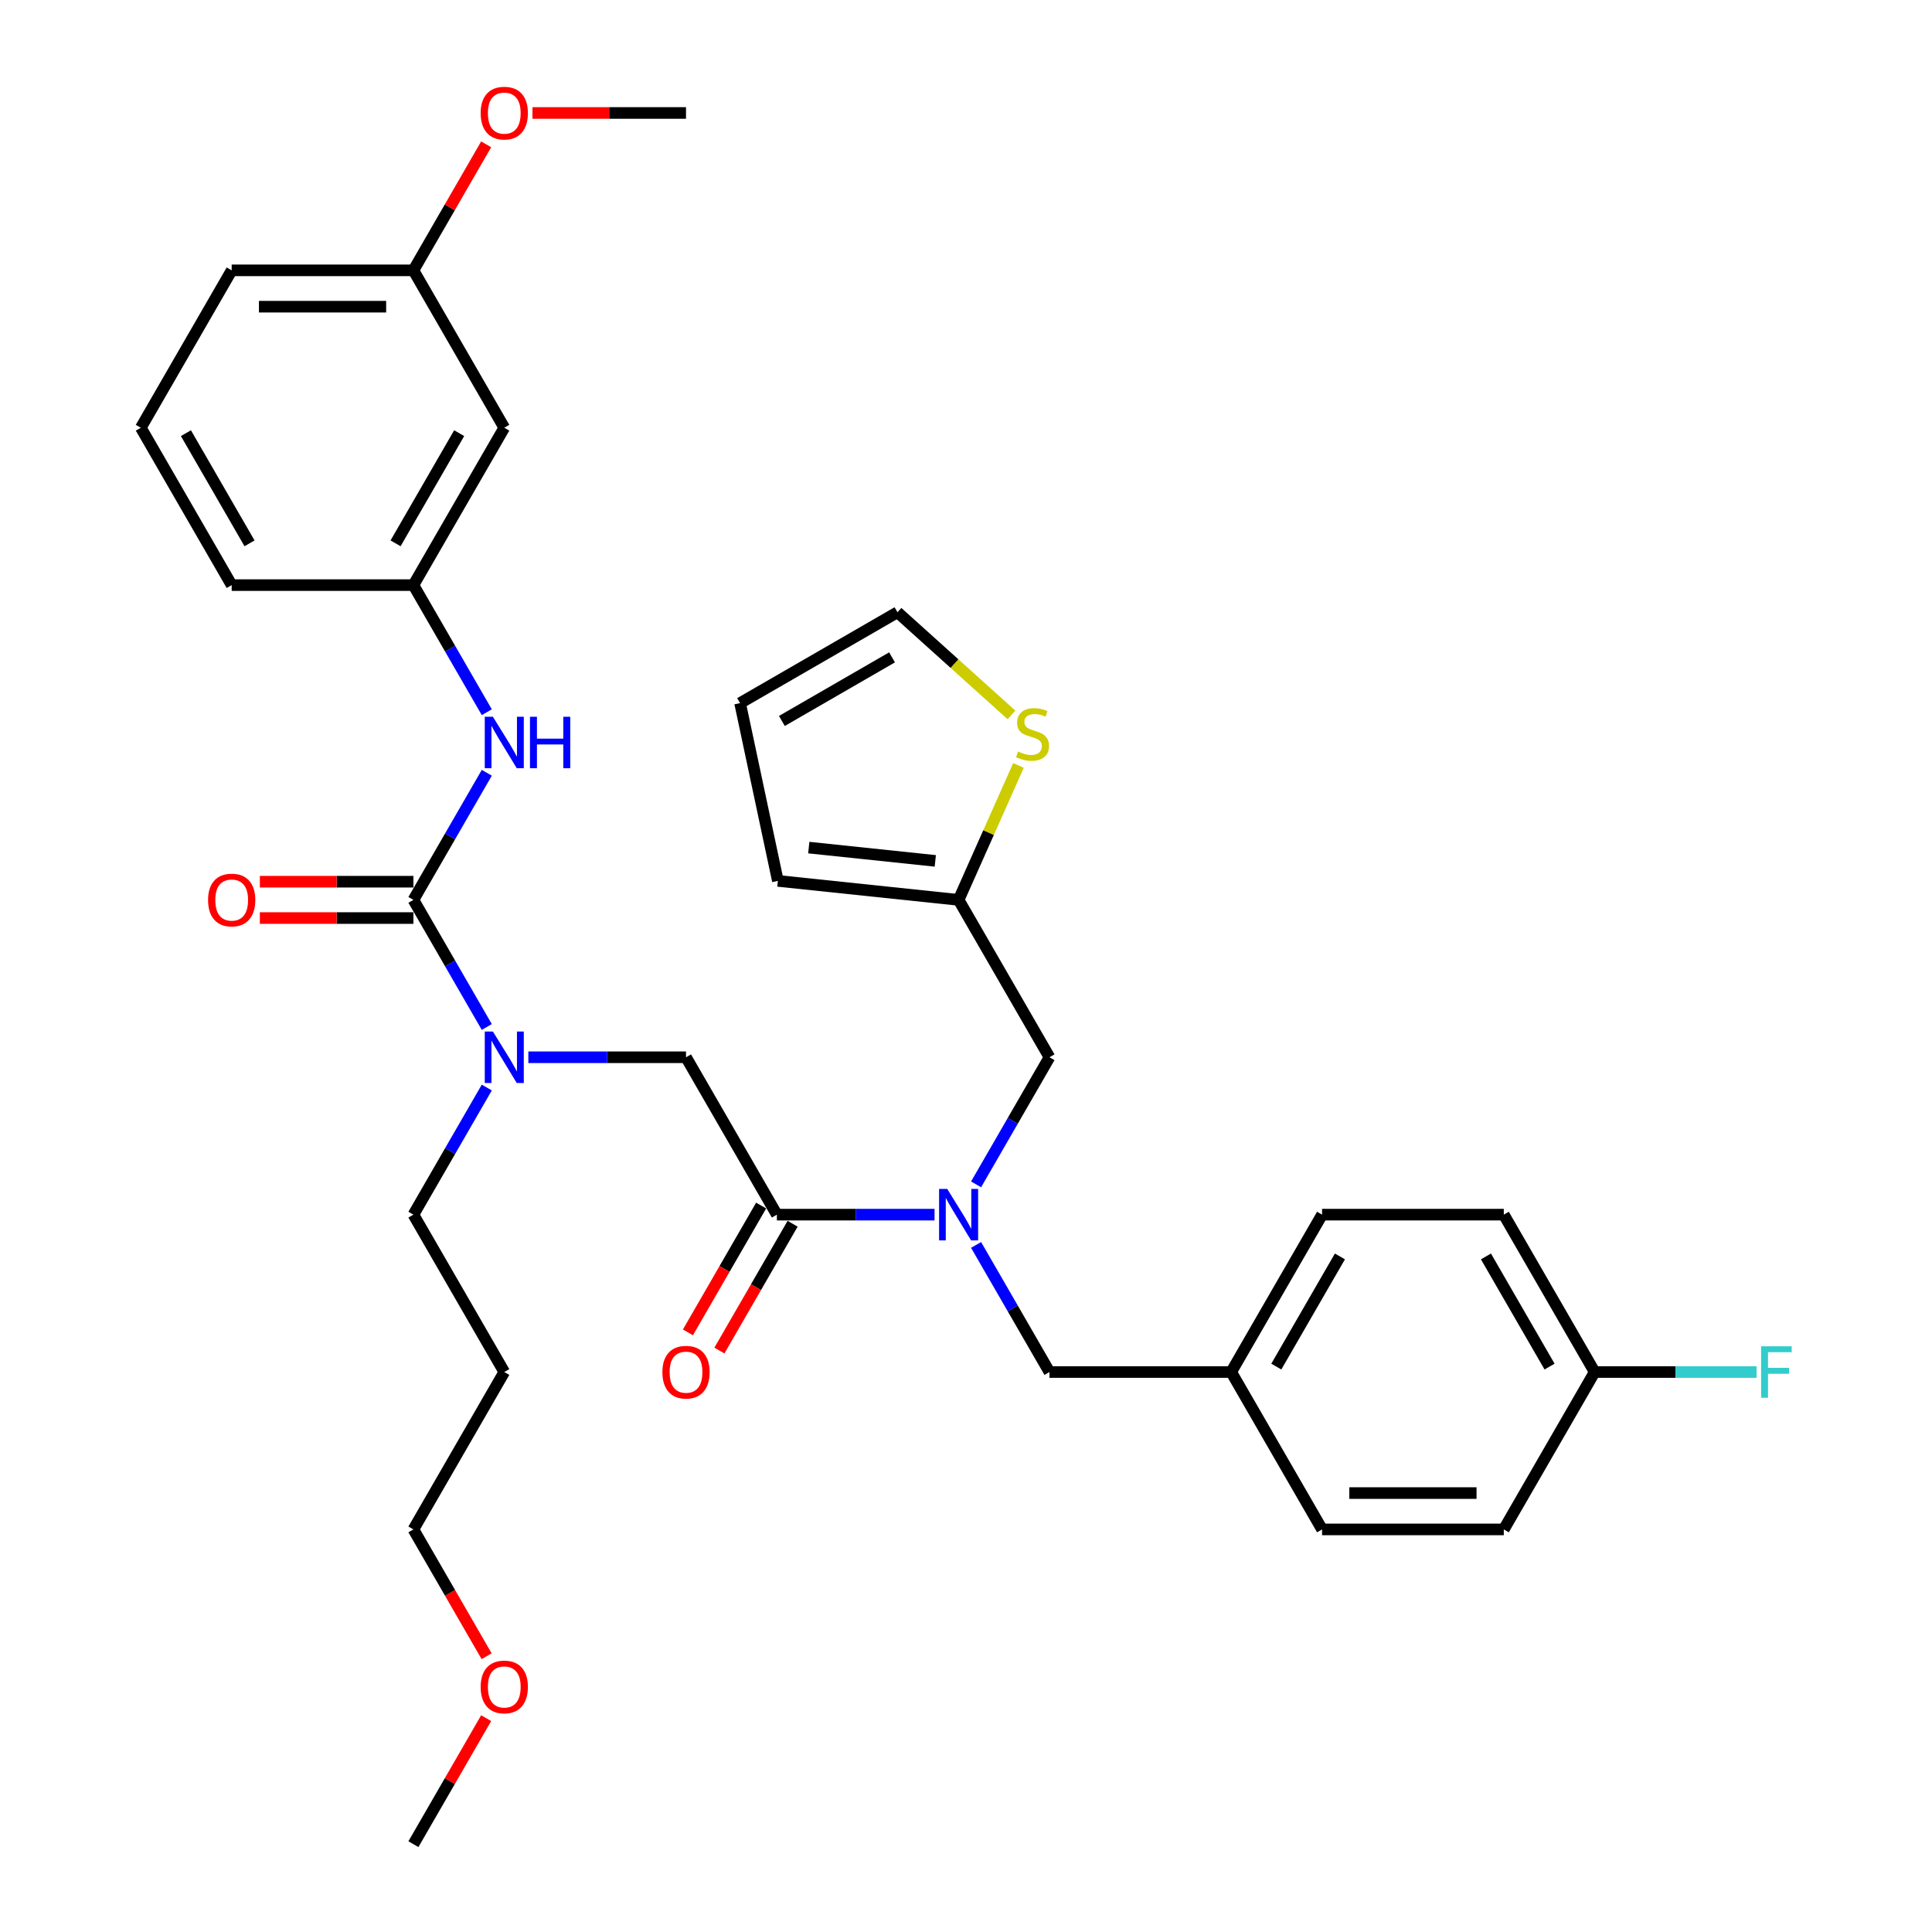 <?xml version='1.0' encoding='iso-8859-1'?>
<svg version='1.1' baseProfile='full'
              xmlns='http://www.w3.org/2000/svg'
                      xmlns:rdkit='http://www.rdkit.org/xml'
                      xmlns:xlink='http://www.w3.org/1999/xlink'
                  xml:space='preserve'
width='1000px' height='1000px' viewBox='0 0 1000 1000'>
<!-- END OF HEADER -->
<rect style='opacity:1.0;fill:#FFFFFF;stroke:none' width='1000' height='1000' x='0' y='0'> </rect>
<path class='bond-0' d='M 261.015,221.393 L 213.983,302.854' style='fill:none;fill-rule:evenodd;stroke:#000000;stroke-width:6px;stroke-linecap:butt;stroke-linejoin:miter;stroke-opacity:1' />
<path class='bond-0' d='M 237.668,224.206 L 204.745,281.229' style='fill:none;fill-rule:evenodd;stroke:#000000;stroke-width:6px;stroke-linecap:butt;stroke-linejoin:miter;stroke-opacity:1' />
<path class='bond-1' d='M 261.015,221.393 L 213.983,139.931' style='fill:none;fill-rule:evenodd;stroke:#000000;stroke-width:6px;stroke-linecap:butt;stroke-linejoin:miter;stroke-opacity:1' />
<path class='bond-2' d='M 505.221,613.029 L 524.213,580.134' style='fill:none;fill-rule:evenodd;stroke:#0000FF;stroke-width:6px;stroke-linecap:butt;stroke-linejoin:miter;stroke-opacity:1' />
<path class='bond-2' d='M 524.213,580.134 L 543.205,547.238' style='fill:none;fill-rule:evenodd;stroke:#000000;stroke-width:6px;stroke-linecap:butt;stroke-linejoin:miter;stroke-opacity:1' />
<path class='bond-3' d='M 505.221,644.371 L 524.213,677.266' style='fill:none;fill-rule:evenodd;stroke:#0000FF;stroke-width:6px;stroke-linecap:butt;stroke-linejoin:miter;stroke-opacity:1' />
<path class='bond-3' d='M 524.213,677.266 L 543.205,710.161' style='fill:none;fill-rule:evenodd;stroke:#000000;stroke-width:6px;stroke-linecap:butt;stroke-linejoin:miter;stroke-opacity:1' />
<path class='bond-4' d='M 483.719,628.7 L 442.915,628.7' style='fill:none;fill-rule:evenodd;stroke:#0000FF;stroke-width:6px;stroke-linecap:butt;stroke-linejoin:miter;stroke-opacity:1' />
<path class='bond-4' d='M 442.915,628.7 L 402.11,628.7' style='fill:none;fill-rule:evenodd;stroke:#000000;stroke-width:6px;stroke-linecap:butt;stroke-linejoin:miter;stroke-opacity:1' />
<path class='bond-5' d='M 393.964,623.997 L 375.015,656.817' style='fill:none;fill-rule:evenodd;stroke:#000000;stroke-width:6px;stroke-linecap:butt;stroke-linejoin:miter;stroke-opacity:1' />
<path class='bond-5' d='M 375.015,656.817 L 356.067,689.637' style='fill:none;fill-rule:evenodd;stroke:#FF0000;stroke-width:6px;stroke-linecap:butt;stroke-linejoin:miter;stroke-opacity:1' />
<path class='bond-5' d='M 410.256,633.403 L 391.308,666.223' style='fill:none;fill-rule:evenodd;stroke:#000000;stroke-width:6px;stroke-linecap:butt;stroke-linejoin:miter;stroke-opacity:1' />
<path class='bond-5' d='M 391.308,666.223 L 372.359,699.043' style='fill:none;fill-rule:evenodd;stroke:#FF0000;stroke-width:6px;stroke-linecap:butt;stroke-linejoin:miter;stroke-opacity:1' />
<path class='bond-6' d='M 402.11,628.7 L 355.078,547.238' style='fill:none;fill-rule:evenodd;stroke:#000000;stroke-width:6px;stroke-linecap:butt;stroke-linejoin:miter;stroke-opacity:1' />
<path class='bond-7' d='M 355.078,547.238 L 314.273,547.238' style='fill:none;fill-rule:evenodd;stroke:#000000;stroke-width:6px;stroke-linecap:butt;stroke-linejoin:miter;stroke-opacity:1' />
<path class='bond-7' d='M 314.273,547.238 L 273.469,547.238' style='fill:none;fill-rule:evenodd;stroke:#0000FF;stroke-width:6px;stroke-linecap:butt;stroke-linejoin:miter;stroke-opacity:1' />
<path class='bond-8' d='M 251.967,531.567 L 232.975,498.672' style='fill:none;fill-rule:evenodd;stroke:#0000FF;stroke-width:6px;stroke-linecap:butt;stroke-linejoin:miter;stroke-opacity:1' />
<path class='bond-8' d='M 232.975,498.672 L 213.983,465.777' style='fill:none;fill-rule:evenodd;stroke:#000000;stroke-width:6px;stroke-linecap:butt;stroke-linejoin:miter;stroke-opacity:1' />
<path class='bond-9' d='M 251.967,562.909 L 232.975,595.805' style='fill:none;fill-rule:evenodd;stroke:#0000FF;stroke-width:6px;stroke-linecap:butt;stroke-linejoin:miter;stroke-opacity:1' />
<path class='bond-9' d='M 232.975,595.805 L 213.983,628.7' style='fill:none;fill-rule:evenodd;stroke:#000000;stroke-width:6px;stroke-linecap:butt;stroke-linejoin:miter;stroke-opacity:1' />
<path class='bond-10' d='M 213.983,456.371 L 174.241,456.371' style='fill:none;fill-rule:evenodd;stroke:#000000;stroke-width:6px;stroke-linecap:butt;stroke-linejoin:miter;stroke-opacity:1' />
<path class='bond-10' d='M 174.241,456.371 L 134.499,456.371' style='fill:none;fill-rule:evenodd;stroke:#FF0000;stroke-width:6px;stroke-linecap:butt;stroke-linejoin:miter;stroke-opacity:1' />
<path class='bond-10' d='M 213.983,475.183 L 174.241,475.183' style='fill:none;fill-rule:evenodd;stroke:#000000;stroke-width:6px;stroke-linecap:butt;stroke-linejoin:miter;stroke-opacity:1' />
<path class='bond-10' d='M 174.241,475.183 L 134.499,475.183' style='fill:none;fill-rule:evenodd;stroke:#FF0000;stroke-width:6px;stroke-linecap:butt;stroke-linejoin:miter;stroke-opacity:1' />
<path class='bond-11' d='M 213.983,465.777 L 232.975,432.882' style='fill:none;fill-rule:evenodd;stroke:#000000;stroke-width:6px;stroke-linecap:butt;stroke-linejoin:miter;stroke-opacity:1' />
<path class='bond-11' d='M 232.975,432.882 L 251.967,399.987' style='fill:none;fill-rule:evenodd;stroke:#0000FF;stroke-width:6px;stroke-linecap:butt;stroke-linejoin:miter;stroke-opacity:1' />
<path class='bond-12' d='M 251.967,368.645 L 232.975,335.749' style='fill:none;fill-rule:evenodd;stroke:#0000FF;stroke-width:6px;stroke-linecap:butt;stroke-linejoin:miter;stroke-opacity:1' />
<path class='bond-12' d='M 232.975,335.749 L 213.983,302.854' style='fill:none;fill-rule:evenodd;stroke:#000000;stroke-width:6px;stroke-linecap:butt;stroke-linejoin:miter;stroke-opacity:1' />
<path class='bond-13' d='M 213.983,302.854 L 119.919,302.854' style='fill:none;fill-rule:evenodd;stroke:#000000;stroke-width:6px;stroke-linecap:butt;stroke-linejoin:miter;stroke-opacity:1' />
<path class='bond-14' d='M 213.983,139.931 L 232.812,107.318' style='fill:none;fill-rule:evenodd;stroke:#000000;stroke-width:6px;stroke-linecap:butt;stroke-linejoin:miter;stroke-opacity:1' />
<path class='bond-14' d='M 232.812,107.318 L 251.641,74.706' style='fill:none;fill-rule:evenodd;stroke:#FF0000;stroke-width:6px;stroke-linecap:butt;stroke-linejoin:miter;stroke-opacity:1' />
<path class='bond-15' d='M 213.983,139.931 L 119.919,139.931' style='fill:none;fill-rule:evenodd;stroke:#000000;stroke-width:6px;stroke-linecap:butt;stroke-linejoin:miter;stroke-opacity:1' />
<path class='bond-15' d='M 199.873,158.744 L 134.029,158.744' style='fill:none;fill-rule:evenodd;stroke:#000000;stroke-width:6px;stroke-linecap:butt;stroke-linejoin:miter;stroke-opacity:1' />
<path class='bond-16' d='M 275.595,58.47 L 315.336,58.47' style='fill:none;fill-rule:evenodd;stroke:#FF0000;stroke-width:6px;stroke-linecap:butt;stroke-linejoin:miter;stroke-opacity:1' />
<path class='bond-16' d='M 315.336,58.47 L 355.078,58.47' style='fill:none;fill-rule:evenodd;stroke:#000000;stroke-width:6px;stroke-linecap:butt;stroke-linejoin:miter;stroke-opacity:1' />
<path class='bond-17' d='M 261.015,710.161 L 213.983,628.7' style='fill:none;fill-rule:evenodd;stroke:#000000;stroke-width:6px;stroke-linecap:butt;stroke-linejoin:miter;stroke-opacity:1' />
<path class='bond-18' d='M 261.015,710.161 L 213.983,791.623' style='fill:none;fill-rule:evenodd;stroke:#000000;stroke-width:6px;stroke-linecap:butt;stroke-linejoin:miter;stroke-opacity:1' />
<path class='bond-19' d='M 251.88,857.263 L 232.932,824.443' style='fill:none;fill-rule:evenodd;stroke:#FF0000;stroke-width:6px;stroke-linecap:butt;stroke-linejoin:miter;stroke-opacity:1' />
<path class='bond-19' d='M 232.932,824.443 L 213.983,791.623' style='fill:none;fill-rule:evenodd;stroke:#000000;stroke-width:6px;stroke-linecap:butt;stroke-linejoin:miter;stroke-opacity:1' />
<path class='bond-20' d='M 251.641,889.319 L 232.812,921.932' style='fill:none;fill-rule:evenodd;stroke:#FF0000;stroke-width:6px;stroke-linecap:butt;stroke-linejoin:miter;stroke-opacity:1' />
<path class='bond-20' d='M 232.812,921.932 L 213.983,954.545' style='fill:none;fill-rule:evenodd;stroke:#000000;stroke-width:6px;stroke-linecap:butt;stroke-linejoin:miter;stroke-opacity:1' />
<path class='bond-21' d='M 543.205,547.238 L 496.174,465.777' style='fill:none;fill-rule:evenodd;stroke:#000000;stroke-width:6px;stroke-linecap:butt;stroke-linejoin:miter;stroke-opacity:1' />
<path class='bond-22' d='M 543.205,710.161 L 637.269,710.161' style='fill:none;fill-rule:evenodd;stroke:#000000;stroke-width:6px;stroke-linecap:butt;stroke-linejoin:miter;stroke-opacity:1' />
<path class='bond-23' d='M 778.364,628.7 L 825.396,710.161' style='fill:none;fill-rule:evenodd;stroke:#000000;stroke-width:6px;stroke-linecap:butt;stroke-linejoin:miter;stroke-opacity:1' />
<path class='bond-23' d='M 769.127,650.325 L 802.049,707.348' style='fill:none;fill-rule:evenodd;stroke:#000000;stroke-width:6px;stroke-linecap:butt;stroke-linejoin:miter;stroke-opacity:1' />
<path class='bond-24' d='M 778.364,628.7 L 684.301,628.7' style='fill:none;fill-rule:evenodd;stroke:#000000;stroke-width:6px;stroke-linecap:butt;stroke-linejoin:miter;stroke-opacity:1' />
<path class='bond-25' d='M 825.396,710.161 L 778.364,791.623' style='fill:none;fill-rule:evenodd;stroke:#000000;stroke-width:6px;stroke-linecap:butt;stroke-linejoin:miter;stroke-opacity:1' />
<path class='bond-26' d='M 825.396,710.161 L 867.292,710.161' style='fill:none;fill-rule:evenodd;stroke:#000000;stroke-width:6px;stroke-linecap:butt;stroke-linejoin:miter;stroke-opacity:1' />
<path class='bond-26' d='M 867.292,710.161 L 909.188,710.161' style='fill:none;fill-rule:evenodd;stroke:#33CCCC;stroke-width:6px;stroke-linecap:butt;stroke-linejoin:miter;stroke-opacity:1' />
<path class='bond-27' d='M 527.154,396.194 L 511.664,430.986' style='fill:none;fill-rule:evenodd;stroke:#CCCC00;stroke-width:6px;stroke-linecap:butt;stroke-linejoin:miter;stroke-opacity:1' />
<path class='bond-27' d='M 511.664,430.986 L 496.174,465.777' style='fill:none;fill-rule:evenodd;stroke:#000000;stroke-width:6px;stroke-linecap:butt;stroke-linejoin:miter;stroke-opacity:1' />
<path class='bond-28' d='M 523.54,370.038 L 494.035,343.472' style='fill:none;fill-rule:evenodd;stroke:#CCCC00;stroke-width:6px;stroke-linecap:butt;stroke-linejoin:miter;stroke-opacity:1' />
<path class='bond-28' d='M 494.035,343.472 L 464.53,316.905' style='fill:none;fill-rule:evenodd;stroke:#000000;stroke-width:6px;stroke-linecap:butt;stroke-linejoin:miter;stroke-opacity:1' />
<path class='bond-29' d='M 496.174,465.777 L 402.625,455.945' style='fill:none;fill-rule:evenodd;stroke:#000000;stroke-width:6px;stroke-linecap:butt;stroke-linejoin:miter;stroke-opacity:1' />
<path class='bond-29' d='M 484.108,445.593 L 418.624,438.71' style='fill:none;fill-rule:evenodd;stroke:#000000;stroke-width:6px;stroke-linecap:butt;stroke-linejoin:miter;stroke-opacity:1' />
<path class='bond-30' d='M 464.53,316.905 L 383.068,363.937' style='fill:none;fill-rule:evenodd;stroke:#000000;stroke-width:6px;stroke-linecap:butt;stroke-linejoin:miter;stroke-opacity:1' />
<path class='bond-30' d='M 461.717,340.252 L 404.694,373.174' style='fill:none;fill-rule:evenodd;stroke:#000000;stroke-width:6px;stroke-linecap:butt;stroke-linejoin:miter;stroke-opacity:1' />
<path class='bond-31' d='M 402.625,455.945 L 383.068,363.937' style='fill:none;fill-rule:evenodd;stroke:#000000;stroke-width:6px;stroke-linecap:butt;stroke-linejoin:miter;stroke-opacity:1' />
<path class='bond-32' d='M 778.364,791.623 L 684.301,791.623' style='fill:none;fill-rule:evenodd;stroke:#000000;stroke-width:6px;stroke-linecap:butt;stroke-linejoin:miter;stroke-opacity:1' />
<path class='bond-32' d='M 764.255,772.81 L 698.41,772.81' style='fill:none;fill-rule:evenodd;stroke:#000000;stroke-width:6px;stroke-linecap:butt;stroke-linejoin:miter;stroke-opacity:1' />
<path class='bond-33' d='M 684.301,791.623 L 637.269,710.161' style='fill:none;fill-rule:evenodd;stroke:#000000;stroke-width:6px;stroke-linecap:butt;stroke-linejoin:miter;stroke-opacity:1' />
<path class='bond-34' d='M 637.269,710.161 L 684.301,628.7' style='fill:none;fill-rule:evenodd;stroke:#000000;stroke-width:6px;stroke-linecap:butt;stroke-linejoin:miter;stroke-opacity:1' />
<path class='bond-34' d='M 660.616,707.348 L 693.538,650.325' style='fill:none;fill-rule:evenodd;stroke:#000000;stroke-width:6px;stroke-linecap:butt;stroke-linejoin:miter;stroke-opacity:1' />
<path class='bond-35' d='M 72.888,221.393 L 119.919,302.854' style='fill:none;fill-rule:evenodd;stroke:#000000;stroke-width:6px;stroke-linecap:butt;stroke-linejoin:miter;stroke-opacity:1' />
<path class='bond-35' d='M 96.235,224.206 L 129.157,281.229' style='fill:none;fill-rule:evenodd;stroke:#000000;stroke-width:6px;stroke-linecap:butt;stroke-linejoin:miter;stroke-opacity:1' />
<path class='bond-36' d='M 72.888,221.393 L 119.919,139.931' style='fill:none;fill-rule:evenodd;stroke:#000000;stroke-width:6px;stroke-linecap:butt;stroke-linejoin:miter;stroke-opacity:1' />
<path  class='atom-1' d='M 490.285 615.38
L 499.014 629.49
Q 499.88 630.882, 501.272 633.403
Q 502.664 635.924, 502.739 636.074
L 502.739 615.38
L 506.276 615.38
L 506.276 642.019
L 502.626 642.019
L 493.258 626.593
Q 492.166 624.787, 491 622.717
Q 489.871 620.648, 489.533 620.008
L 489.533 642.019
L 486.071 642.019
L 486.071 615.38
L 490.285 615.38
' fill='#0000FF'/>
<path  class='atom-3' d='M 342.85 710.237
Q 342.85 703.84, 346.011 700.266
Q 349.171 696.691, 355.078 696.691
Q 360.985 696.691, 364.146 700.266
Q 367.306 703.84, 367.306 710.237
Q 367.306 716.708, 364.108 720.395
Q 360.91 724.045, 355.078 724.045
Q 349.209 724.045, 346.011 720.395
Q 342.85 716.746, 342.85 710.237
M 355.078 721.035
Q 359.142 721.035, 361.324 718.326
Q 363.544 715.579, 363.544 710.237
Q 363.544 705.007, 361.324 702.373
Q 359.142 699.701, 355.078 699.701
Q 351.015 699.701, 348.795 702.335
Q 346.613 704.969, 346.613 710.237
Q 346.613 715.617, 348.795 718.326
Q 351.015 721.035, 355.078 721.035
' fill='#FF0000'/>
<path  class='atom-5' d='M 255.126 533.919
L 263.855 548.029
Q 264.721 549.421, 266.113 551.942
Q 267.505 554.463, 267.58 554.613
L 267.58 533.919
L 271.117 533.919
L 271.117 560.558
L 267.467 560.558
L 258.099 545.131
Q 257.008 543.325, 255.841 541.256
Q 254.712 539.187, 254.374 538.547
L 254.374 560.558
L 250.912 560.558
L 250.912 533.919
L 255.126 533.919
' fill='#0000FF'/>
<path  class='atom-7' d='M 107.691 465.852
Q 107.691 459.456, 110.852 455.882
Q 114.012 452.307, 119.919 452.307
Q 125.827 452.307, 128.987 455.882
Q 132.148 459.456, 132.148 465.852
Q 132.148 472.324, 128.95 476.011
Q 125.751 479.661, 119.919 479.661
Q 114.05 479.661, 110.852 476.011
Q 107.691 472.362, 107.691 465.852
M 119.919 476.651
Q 123.983 476.651, 126.165 473.942
Q 128.385 471.195, 128.385 465.852
Q 128.385 460.622, 126.165 457.989
Q 123.983 455.317, 119.919 455.317
Q 115.856 455.317, 113.636 457.951
Q 111.454 460.585, 111.454 465.852
Q 111.454 471.233, 113.636 473.942
Q 115.856 476.651, 119.919 476.651
' fill='#FF0000'/>
<path  class='atom-8' d='M 255.126 370.996
L 263.855 385.106
Q 264.721 386.498, 266.113 389.019
Q 267.505 391.54, 267.58 391.69
L 267.58 370.996
L 271.117 370.996
L 271.117 397.635
L 267.467 397.635
L 258.099 382.209
Q 257.008 380.403, 255.841 378.333
Q 254.712 376.264, 254.374 375.624
L 254.374 397.635
L 250.912 397.635
L 250.912 370.996
L 255.126 370.996
' fill='#0000FF'/>
<path  class='atom-8' d='M 274.315 370.996
L 277.927 370.996
L 277.927 382.322
L 291.548 382.322
L 291.548 370.996
L 295.16 370.996
L 295.16 397.635
L 291.548 397.635
L 291.548 385.332
L 277.927 385.332
L 277.927 397.635
L 274.315 397.635
L 274.315 370.996
' fill='#0000FF'/>
<path  class='atom-11' d='M 248.786 58.545
Q 248.786 52.149, 251.947 48.575
Q 255.108 45, 261.015 45
Q 266.922 45, 270.082 48.575
Q 273.243 52.149, 273.243 58.545
Q 273.243 65.017, 270.045 68.704
Q 266.847 72.354, 261.015 72.354
Q 255.145 72.354, 251.947 68.704
Q 248.786 65.055, 248.786 58.545
M 261.015 69.344
Q 265.078 69.344, 267.261 66.635
Q 269.48 63.888, 269.48 58.545
Q 269.48 53.315, 267.261 50.682
Q 265.078 48.01, 261.015 48.01
Q 256.951 48.01, 254.731 50.644
Q 252.549 53.278, 252.549 58.545
Q 252.549 63.926, 254.731 66.635
Q 256.951 69.344, 261.015 69.344
' fill='#FF0000'/>
<path  class='atom-13' d='M 248.786 873.159
Q 248.786 866.763, 251.947 863.189
Q 255.108 859.614, 261.015 859.614
Q 266.922 859.614, 270.082 863.189
Q 273.243 866.763, 273.243 873.159
Q 273.243 879.631, 270.045 883.318
Q 266.847 886.968, 261.015 886.968
Q 255.145 886.968, 251.947 883.318
Q 248.786 879.669, 248.786 873.159
M 261.015 883.958
Q 265.078 883.958, 267.261 881.249
Q 269.48 878.502, 269.48 873.159
Q 269.48 867.929, 267.261 865.296
Q 265.078 862.624, 261.015 862.624
Q 256.951 862.624, 254.731 865.258
Q 252.549 867.892, 252.549 873.159
Q 252.549 878.54, 254.731 881.249
Q 256.951 883.958, 261.015 883.958
' fill='#FF0000'/>
<path  class='atom-18' d='M 526.907 388.989
Q 527.209 389.102, 528.45 389.628
Q 529.692 390.155, 531.046 390.494
Q 532.438 390.795, 533.793 390.795
Q 536.314 390.795, 537.781 389.591
Q 539.249 388.349, 539.249 386.204
Q 539.249 384.737, 538.496 383.834
Q 537.781 382.931, 536.652 382.442
Q 535.524 381.953, 533.642 381.388
Q 531.272 380.674, 529.842 379.996
Q 528.45 379.319, 527.434 377.889
Q 526.456 376.459, 526.456 374.051
Q 526.456 370.703, 528.714 368.633
Q 531.009 366.564, 535.524 366.564
Q 538.609 366.564, 542.108 368.031
L 541.243 370.929
Q 538.045 369.612, 535.637 369.612
Q 533.04 369.612, 531.611 370.703
Q 530.181 371.756, 530.219 373.6
Q 530.219 375.03, 530.933 375.895
Q 531.686 376.76, 532.739 377.25
Q 533.831 377.739, 535.637 378.303
Q 538.045 379.056, 539.474 379.808
Q 540.904 380.561, 541.92 382.103
Q 542.974 383.608, 542.974 386.204
Q 542.974 389.892, 540.49 391.886
Q 538.045 393.842, 533.943 393.842
Q 531.573 393.842, 529.767 393.316
Q 527.999 392.827, 525.892 391.961
L 526.907 388.989
' fill='#CCCC00'/>
<path  class='atom-27' d='M 911.539 696.842
L 927.379 696.842
L 927.379 699.89
L 915.114 699.89
L 915.114 707.979
L 926.025 707.979
L 926.025 711.064
L 915.114 711.064
L 915.114 723.481
L 911.539 723.481
L 911.539 696.842
' fill='#33CCCC'/>
</svg>
